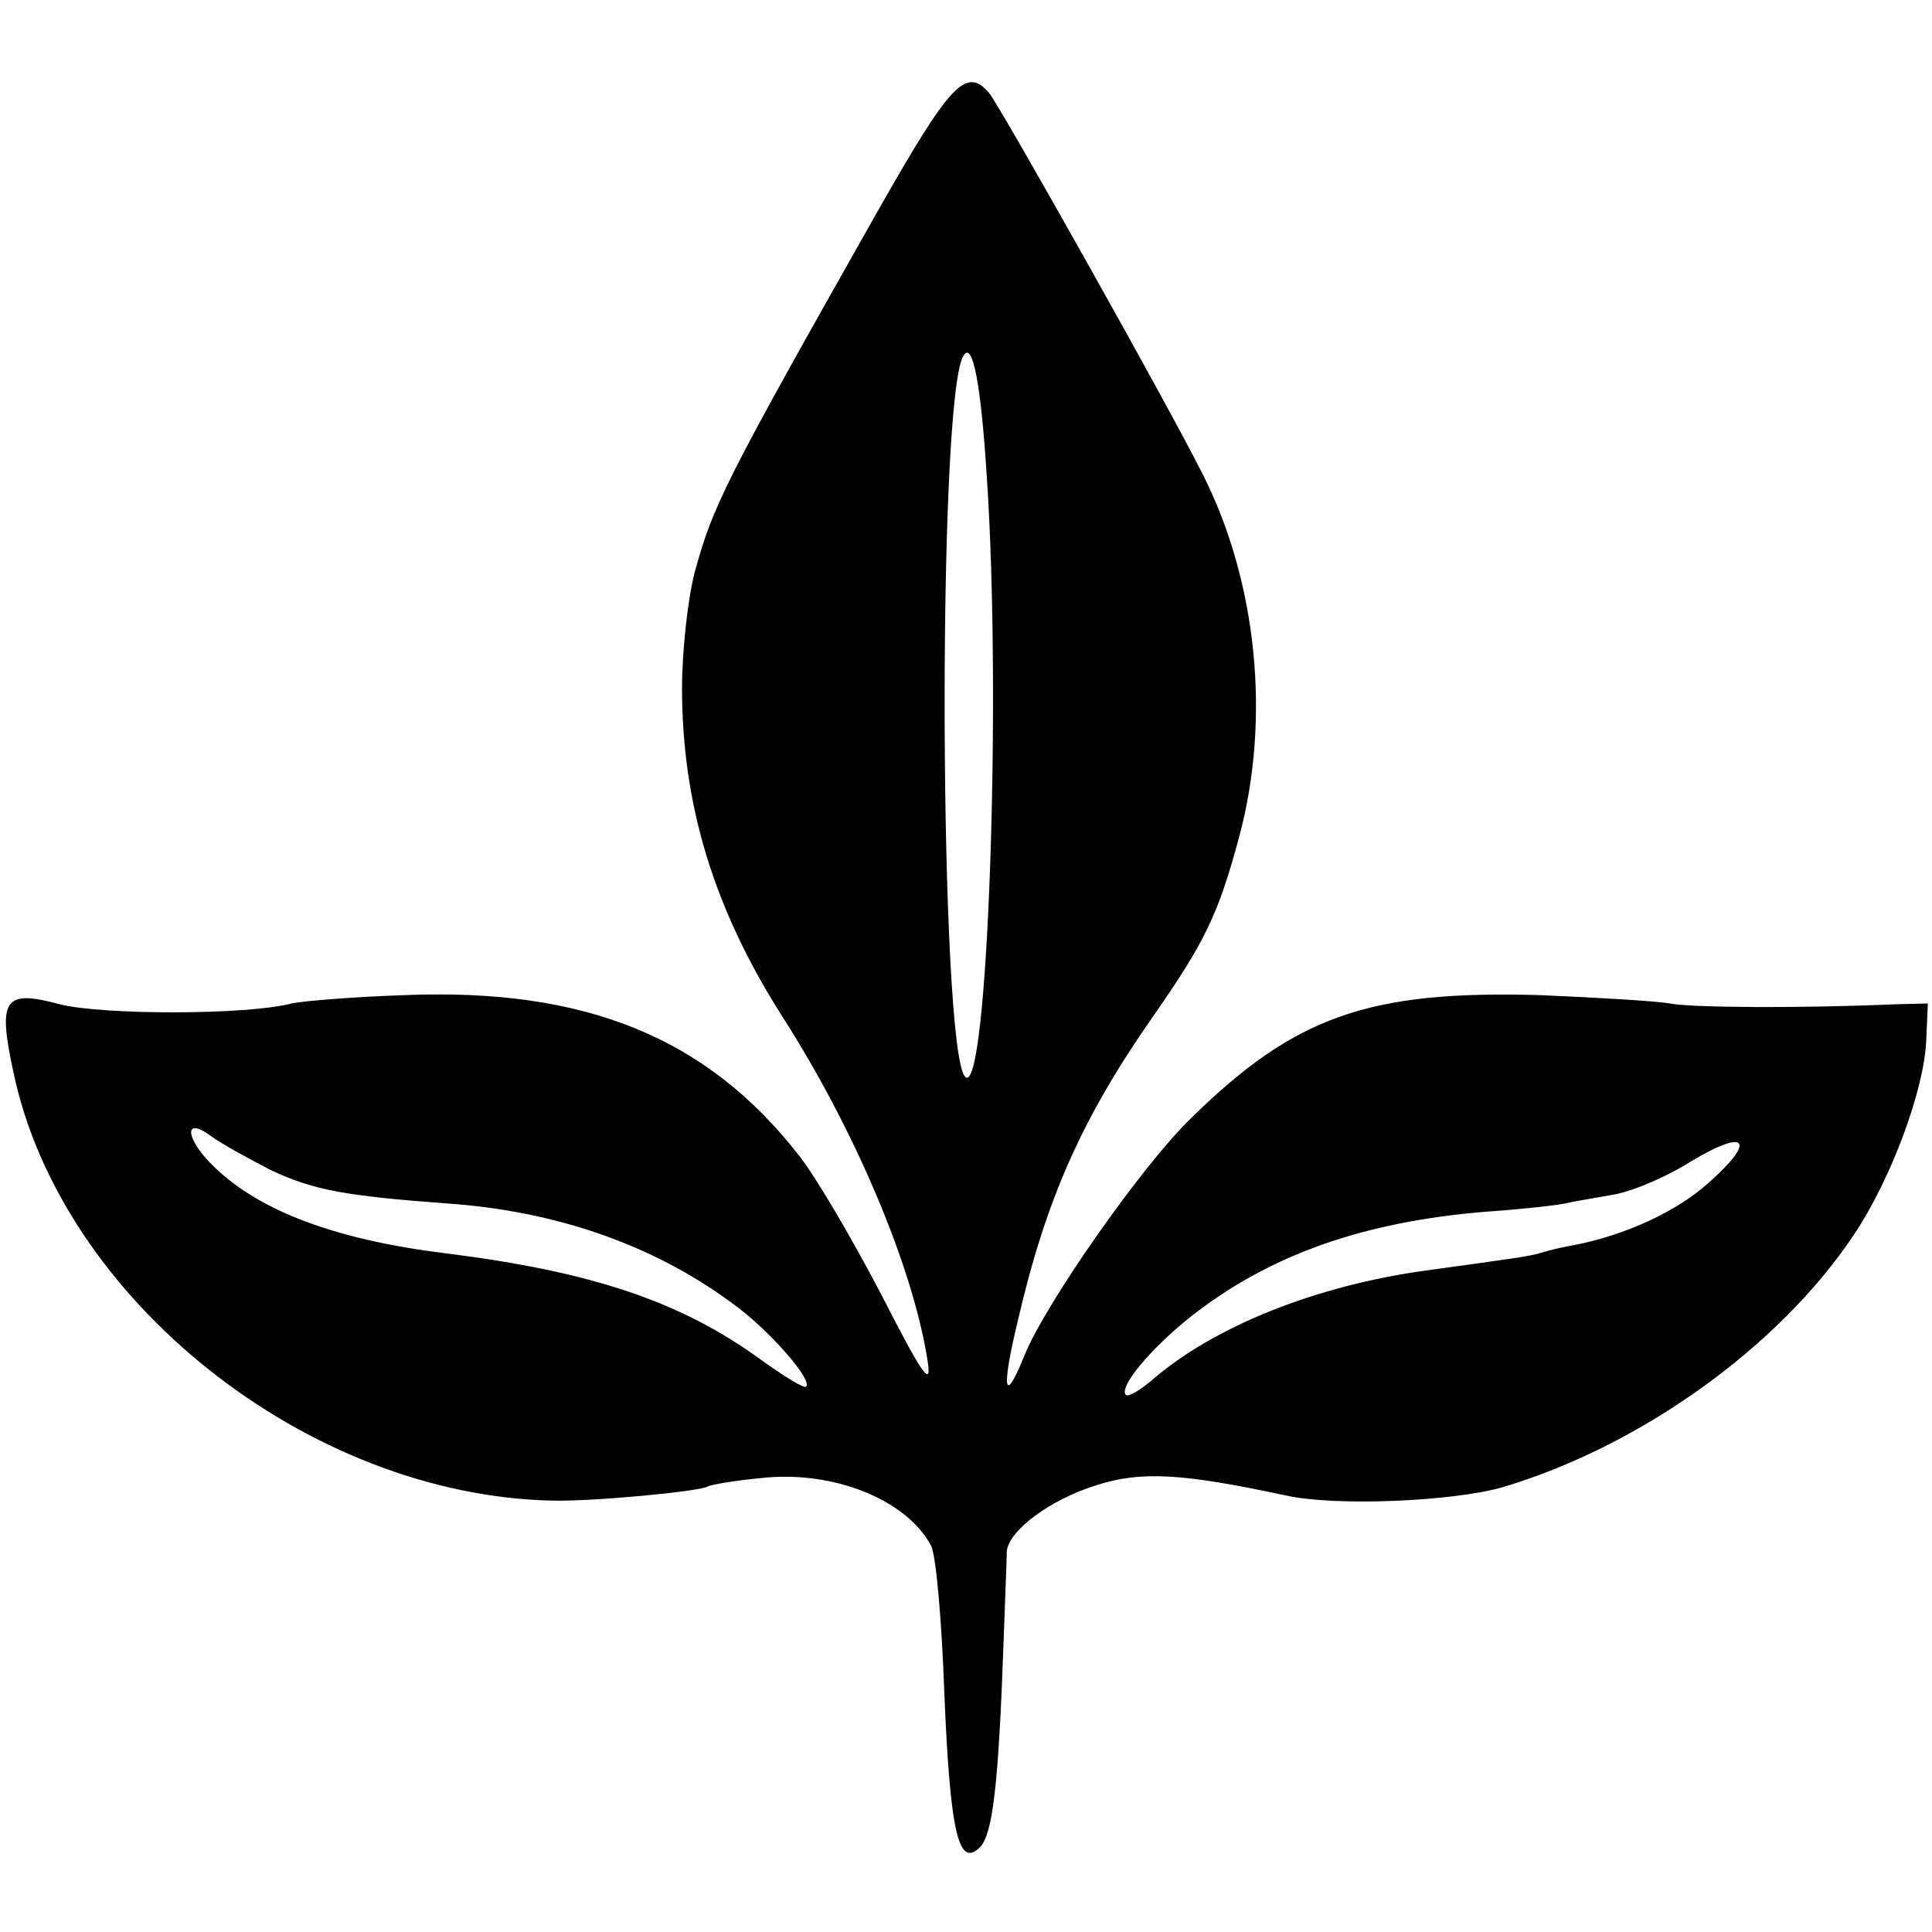 <?xml version="1.0" standalone="no"?>
<!DOCTYPE svg PUBLIC "-//W3C//DTD SVG 20010904//EN"
 "http://www.w3.org/TR/2001/REC-SVG-20010904/DTD/svg10.dtd">
<svg version="1.0" xmlns="http://www.w3.org/2000/svg"
 width="232pt" height="232pt" viewBox="0 0 232 232"
 preserveAspectRatio="xMidYMid meet">
<g transform="translate(0,232) scale(0.1,-0.1)"
fill="#000000" stroke="none">
<path d="M1052 2063 c-182 -322 -196 -350 -218 -431 -8 -31 -15 -94 -15 -138
0 -140 38 -265 120 -394 88 -137 158 -303 175 -415 5 -32 -6 -17 -56 81 -35
67 -79 142 -99 167 -110 141 -256 201 -474 192 -60 -2 -121 -7 -135 -10 -53
-14 -226 -14 -278 -1 -67 18 -75 7 -56 -81 57 -273 353 -509 648 -515 50 -1
176 11 186 17 3 2 31 7 63 10 86 10 175 -25 205 -81 6 -11 13 -91 16 -178 7
-167 17 -210 43 -184 15 16 22 74 28 243 2 55 4 105 4 112 2 25 52 62 106 79
55 18 104 15 230 -12 60 -13 199 -7 259 10 165 49 332 168 422 303 45 67 84
173 87 232 l2 46 -40 -1 c-116 -5 -244 -4 -270 1 -16 3 -86 7 -155 10 -206 6
-295 -25 -420 -148 -59 -57 -175 -223 -200 -285 -24 -60 -28 -42 -8 41 34 147
77 244 163 367 62 89 78 122 103 215 38 141 22 306 -44 436 -41 82 -241 438
-256 457 -28 33 -47 12 -136 -145z m133 -316 c18 -266 1 -747 -26 -720 -31 31
-34 815 -2 866 11 18 21 -34 28 -146z m-860 -832 c51 -24 89 -31 210 -40 133
-9 249 -50 343 -119 45 -32 98 -93 90 -101 -2 -3 -26 12 -54 32 -96 70 -203
106 -379 128 -130 16 -222 50 -277 103 -35 33 -39 63 -5 38 12 -9 45 -27 72
-41z m1726 -16 c-38 -34 -99 -62 -160 -74 -12 -2 -30 -6 -39 -9 -16 -5 -34 -7
-142 -22 -129 -18 -250 -66 -324 -129 -16 -14 -31 -23 -34 -20 -9 9 29 55 78
94 94 74 207 114 355 126 44 3 87 8 95 10 8 2 33 6 55 10 22 3 65 21 95 40 68
41 80 26 21 -26z"/>
</g>
</svg>
